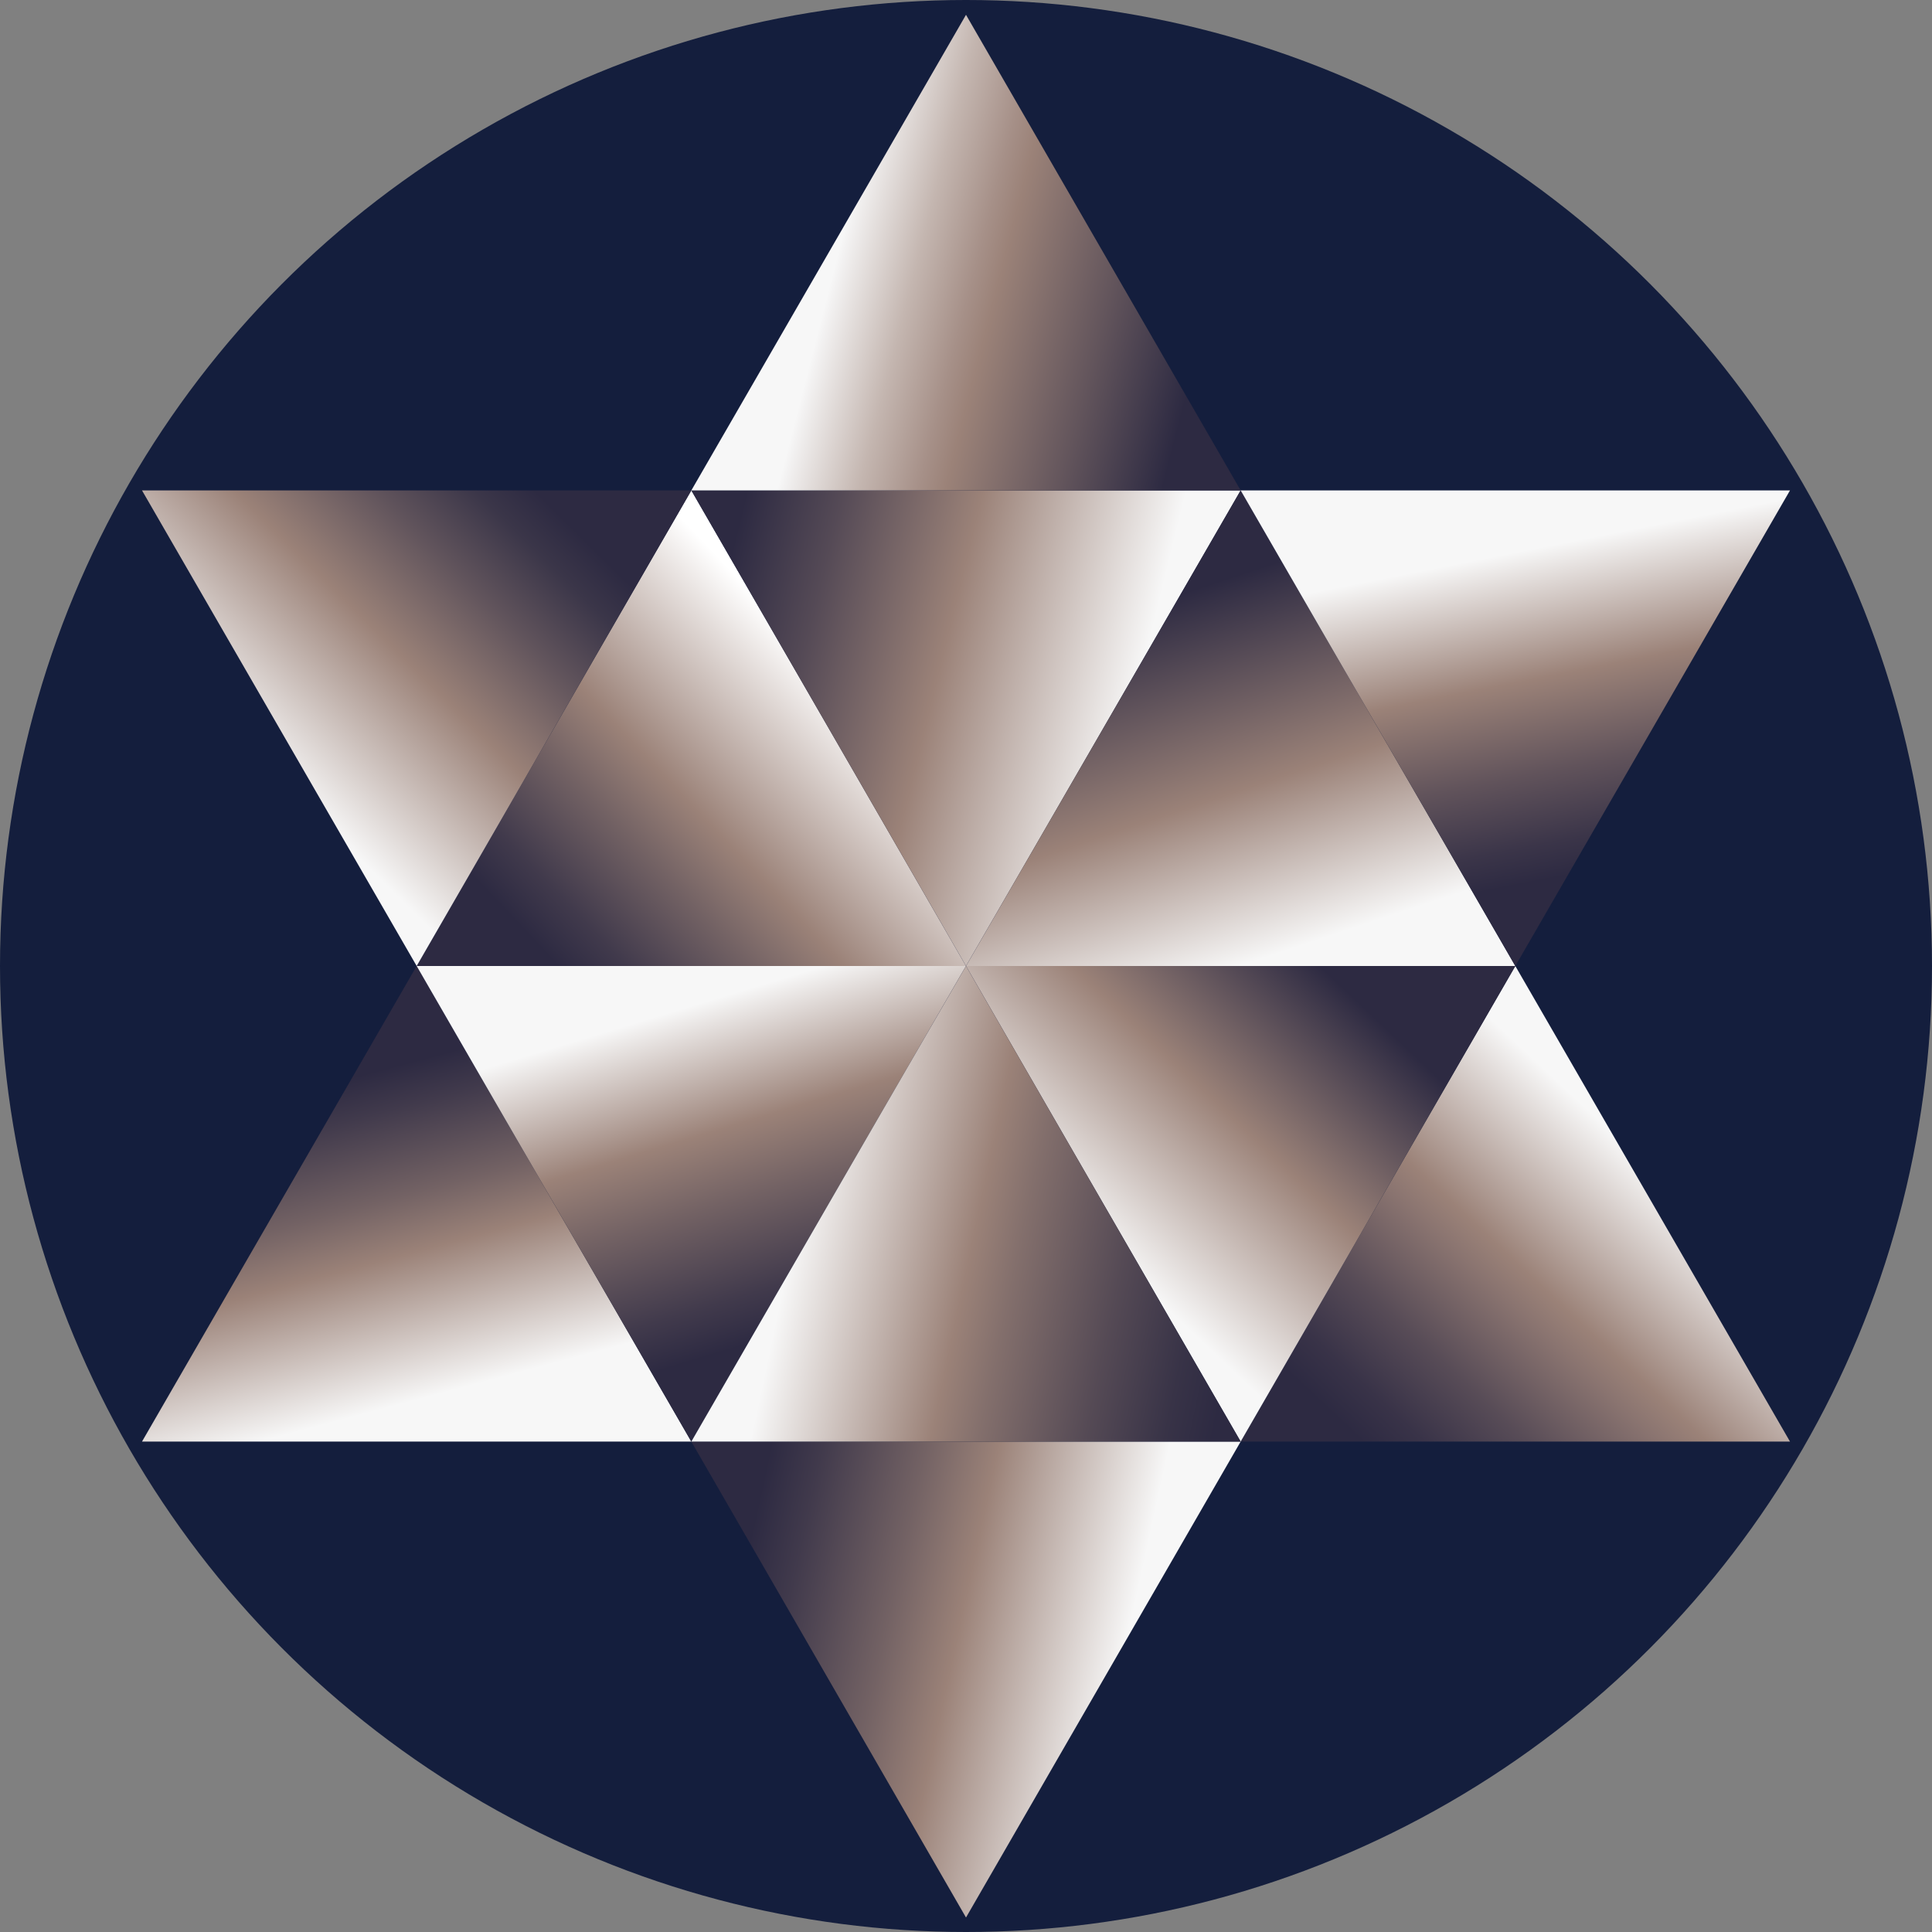 <svg xmlns="http://www.w3.org/2000/svg" width="60" height="60"><rect width="100%" height="100%" fill="#808080" stroke="none"/><defs><linearGradient id="a" x1="83.939%" x2="16.471%" y1="42.667%" y2="98.084%"><stop offset="5%" stop-color="#FFF"/><stop offset="47%" stop-color="#9B8278"/><stop offset="62%" stop-color="#736264"/><stop offset="82%" stop-color="#413A4C"/><stop offset="93%" stop-color="#2D2A42"/></linearGradient><linearGradient id="b" x1="88.57%" x2="21.043%" y1="37.491%" y2="99.911%"><stop offset="15%" stop-color="#F7F7F7"/><stop offset="49%" stop-color="#9B8278"/><stop offset="56%" stop-color="#8A7470"/><stop offset="75%" stop-color="#584C57"/><stop offset="90%" stop-color="#393348"/><stop offset="99%" stop-color="#2D2A42"/></linearGradient><linearGradient id="c" x1="95.135%" x2="1.934%" y1="54.288%" y2="34.446%"><stop offset="17%" stop-color="#F7F7F7"/><stop offset="55%" stop-color="#9B8278"/><stop offset="81%" stop-color="#554A56"/><stop offset="99%" stop-color="#2D2A42"/></linearGradient><linearGradient id="d" x1="85.815%" x2="-5.041%" y1="52.031%" y2="34.867%"><stop offset="9%" stop-color="#F7F7F7"/><stop offset="42%" stop-color="#9B8278"/><stop offset="56%" stop-color="#736264"/><stop offset="76%" stop-color="#413A4C"/><stop offset="86%" stop-color="#2D2A42"/></linearGradient><linearGradient id="e" x1="11.665%" x2="105.569%" y1="46.98%" y2="67.94%"><stop offset="16%" stop-color="#F7F7F7"/><stop offset="17%" stop-color="#F3F2F2"/><stop offset="31%" stop-color="#C4B6B0"/><stop offset="42%" stop-color="#A69088"/><stop offset="47%" stop-color="#9B8278"/><stop offset="68%" stop-color="#63555C"/><stop offset="87%" stop-color="#2D2A42"/></linearGradient><linearGradient id="f" x1="57.855%" x2="26.436%" y1="107.98%" y2="25.818%"><stop offset="12%" stop-color="#F7F7F7"/><stop offset="51%" stop-color="#9B8278"/><stop offset="99%" stop-color="#2D2A42"/></linearGradient><linearGradient id="g" x1="54.982%" x2="30.012%" y1="103.717%" y2="22.57%"><stop offset="16%" stop-color="#F7F7F7"/><stop offset="51%" stop-color="#9B8278"/><stop offset="65%" stop-color="#736264"/><stop offset="86%" stop-color="#413A4C"/><stop offset="96%" stop-color="#2D2A42"/></linearGradient><linearGradient id="h" x1="12.837%" x2="75.615%" y1="61.19%" y2="3.591%"><stop offset="12%" stop-color="#F7F7F7"/><stop offset="54%" stop-color="#9B8278"/><stop offset="93%" stop-color="#2D2A42"/></linearGradient><linearGradient id="i" x1="14.185%" x2="82.767%" y1="59.515%" y2="-.774%"><stop offset="8%" stop-color="#F7F7F7"/><stop offset="45%" stop-color="#9B8278"/><stop offset="66%" stop-color="#61545C"/><stop offset="81%" stop-color="#3B3649"/><stop offset="90%" stop-color="#2D2A42"/></linearGradient><linearGradient id="j" x1="45.838%" x2="72.685%" y1=".546%" y2="77.683%"><stop offset="11%" stop-color="#F7F7F7"/><stop offset="43%" stop-color="#9B8278"/><stop offset="61%" stop-color="#736264"/><stop offset="85%" stop-color="#413A4C"/><stop offset="97%" stop-color="#2D2A42"/></linearGradient><linearGradient id="k" x1="45.838%" x2="66.237%" y1="-5.646%" y2="83.976%"><stop offset="21%" stop-color="#F7F7F7"/><stop offset="50%" stop-color="#9B8278"/><stop offset="71%" stop-color="#61535B"/><stop offset="87%" stop-color="#3B3549"/><stop offset="95%" stop-color="#2D2A42"/></linearGradient><linearGradient id="l" x1="7.972%" x2="101.231%" y1="46.879%" y2="63.981%"><stop offset="13%" stop-color="#F7F7F7"/><stop offset="47%" stop-color="#9B8278"/><stop offset="56%" stop-color="#836F6C"/><stop offset="76%" stop-color="#554A55"/><stop offset="91%" stop-color="#383347"/><stop offset="100%" stop-color="#2D2A42"/></linearGradient></defs><g fill="none" fill-rule="nonzero"><circle cx="30" cy="30" r="30" fill="#141E3D"/><path fill="url(#a)" d="m30 30-8.53-14.77L12.94 30z"/><path fill="url(#b)" d="M55.59 44.77 47.06 30l-8.53 14.77z"/><path fill="url(#c)" d="m30 30 8.53-14.77H21.47z"/><path fill="url(#d)" d="m30 59.55 8.53-14.78H21.47z"/><path fill="url(#e)" d="m30 .46-8.53 14.77h17.06z"/><path fill="url(#f)" d="M38.53 15.23 30 30h17.06z"/><path fill="url(#g)" d="M12.94 30 4.41 44.77h17.06z"/><path fill="url(#h)" d="m30 30 8.53 14.77L47.06 30z"/><path fill="url(#i)" d="M4.41 15.23 12.94 30l8.53-14.77z"/><path fill="url(#j)" d="M30 30H12.94l8.53 14.77z"/><path fill="url(#k)" d="M55.59 15.23H38.53L47.06 30z"/><path fill="url(#l)" d="m30 30-8.53 14.77h17.06z"/></g></svg>